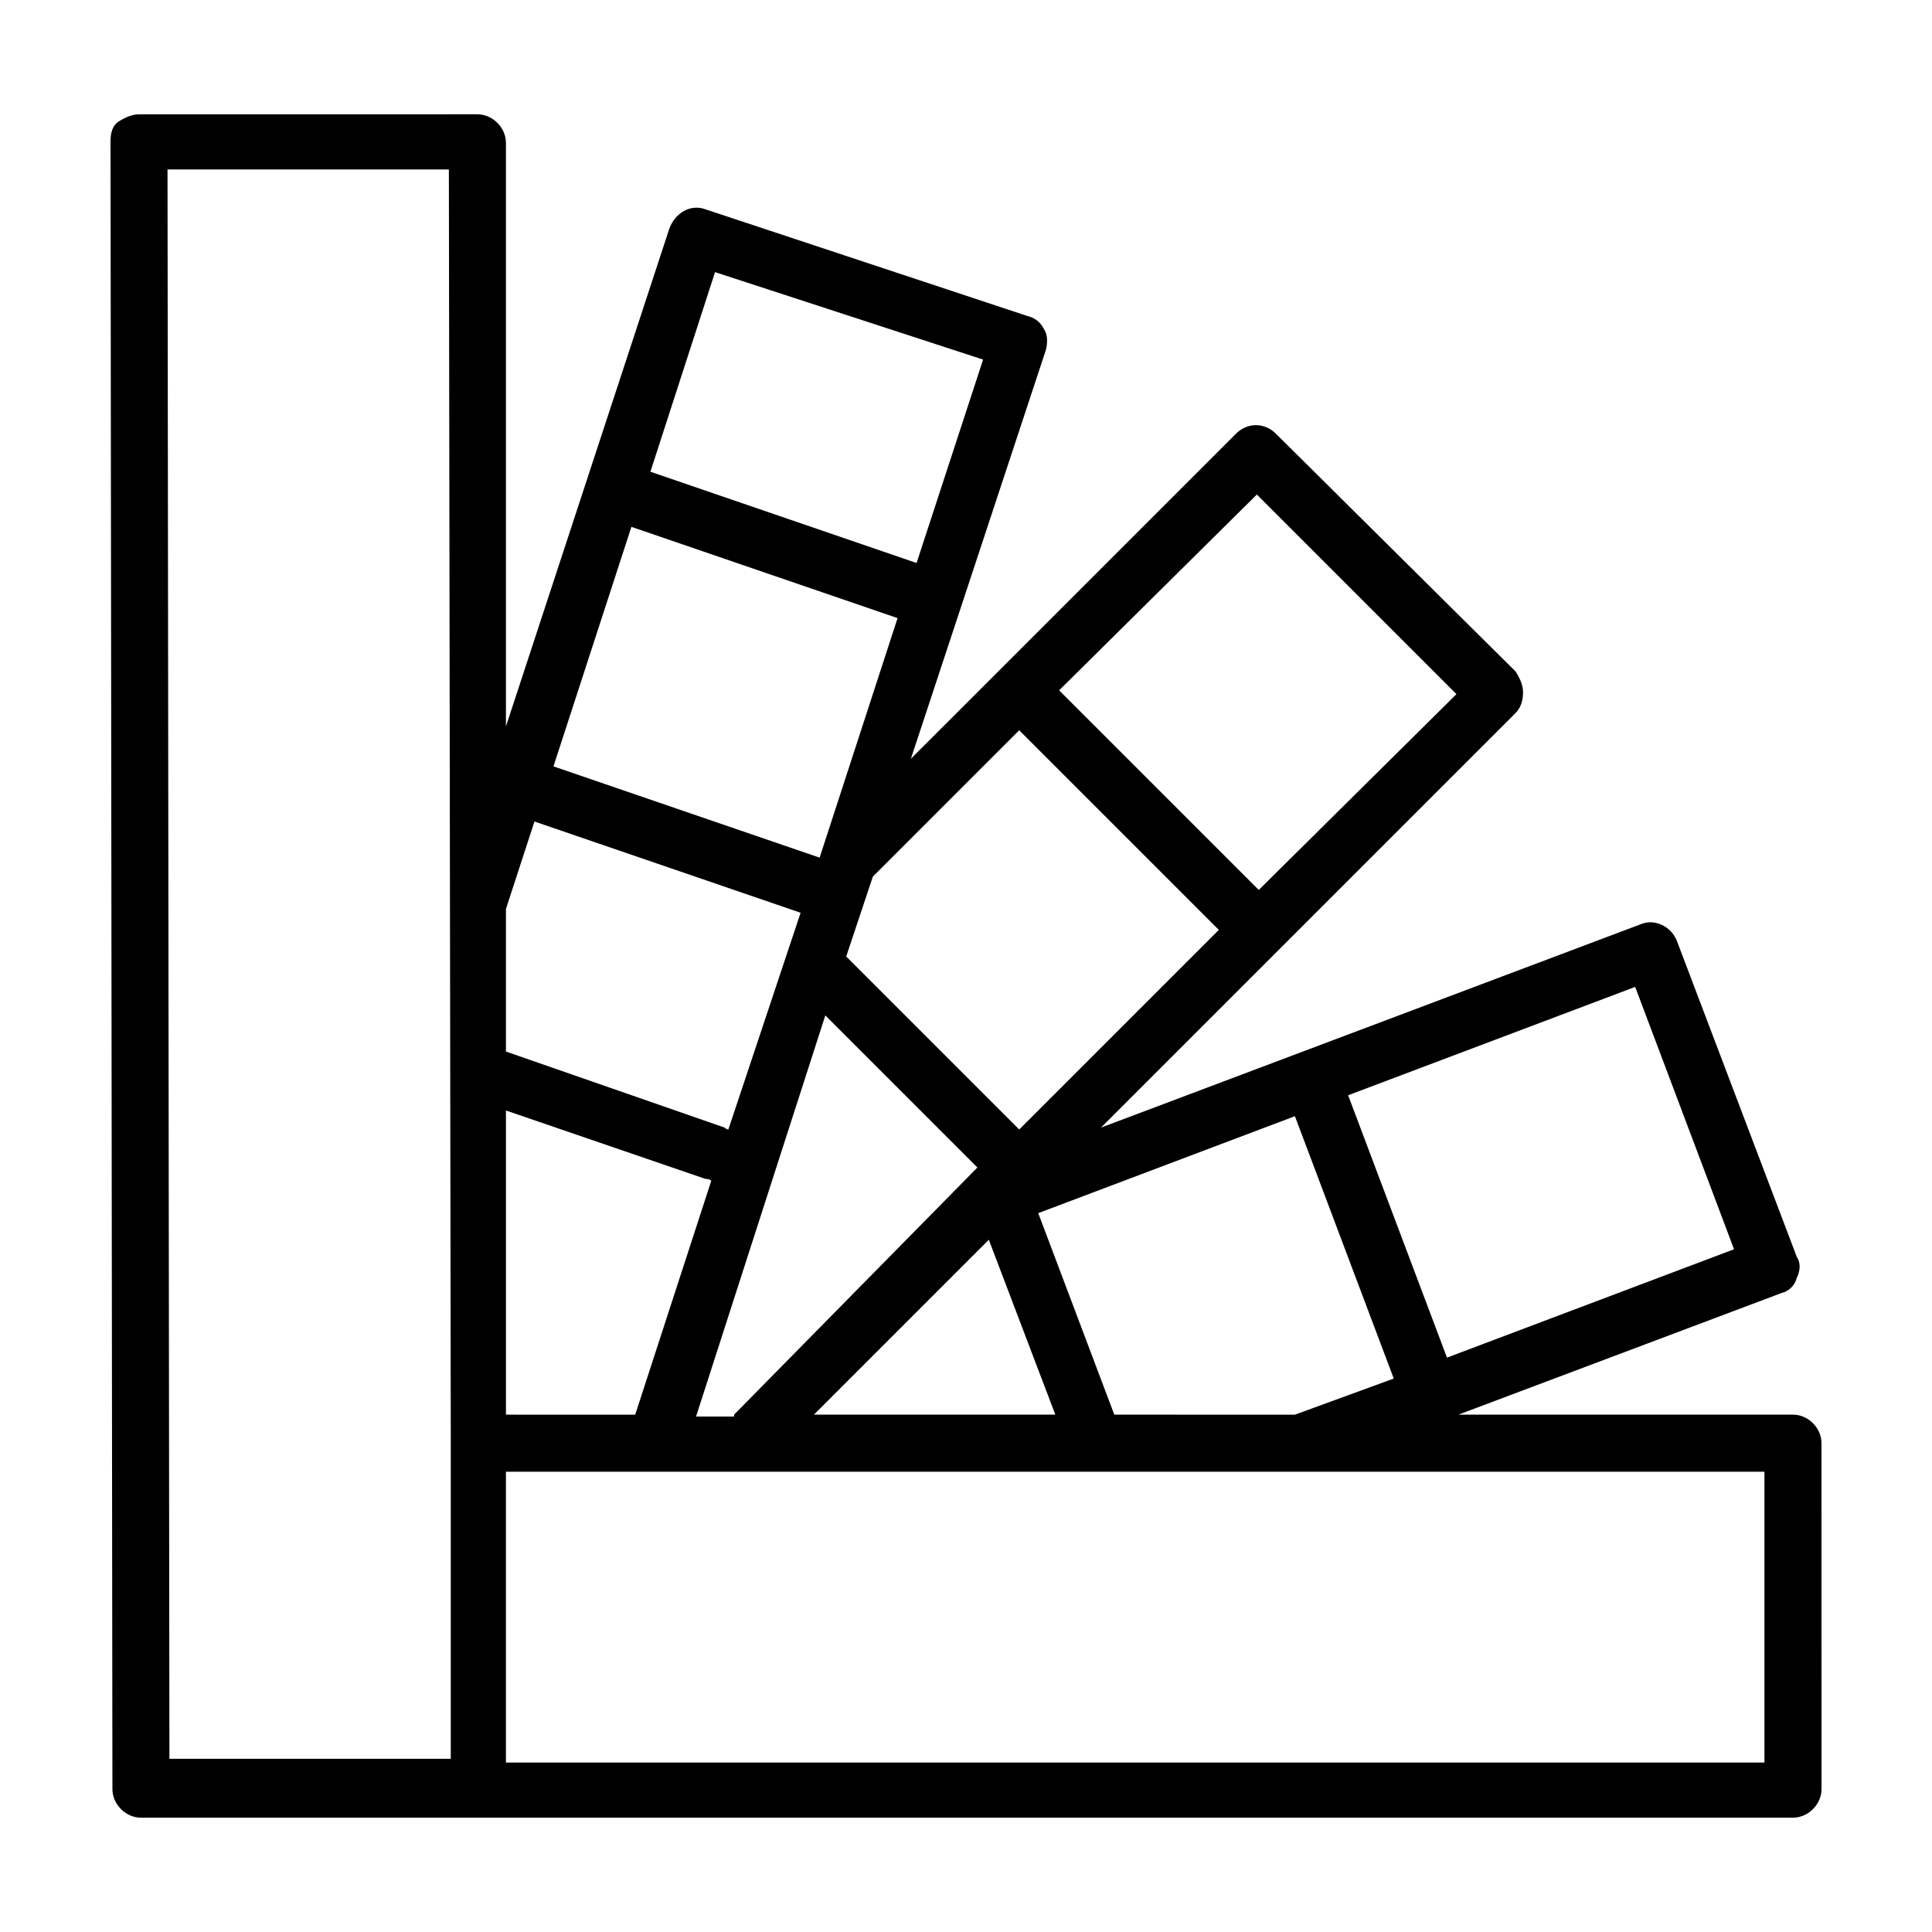 <?xml version="1.0" encoding="UTF-8"?>
<!-- Uploaded to: SVG Repo, www.svgrepo.com, Generator: SVG Repo Mixer Tools -->
<svg fill="#000000" width="800px" height="800px" version="1.1" viewBox="144 144 512 512" xmlns="http://www.w3.org/2000/svg">
 <path d="m619.16 518.9h-88.672l85.648-32.242c2.016-0.504 3.527-2.016 4.031-4.031 1.008-2.016 1.008-4.031 0-5.543l-31.738-83.633c-1.512-4.031-6.047-6.047-9.574-4.535l-143.08 53.91 109.83-109.83c1.512-1.512 2.016-3.527 2.016-5.543s-1.008-4.031-2.016-5.543l-63.48-62.973c-3.023-3.023-7.559-3.023-10.578 0l-86.156 86.148 35.77-108.32c0.504-2.016 0.504-4.031-0.504-5.543-1.008-2.016-2.519-3.023-4.535-3.527l-85.145-28.215c-4.031-1.512-8.062 1.008-9.574 5.039l-43.328 132v-154.67c0-4.031-3.527-7.559-7.559-7.559l-89.672 0.004c-2.016 0-4.031 1.008-5.543 2.016-1.508 1.008-2.012 3.019-2.012 5.035l0.504 436.8c0 4.031 3.527 7.559 7.559 7.559h437.81c4.031 0 7.559-3.527 7.559-7.559l-0.008-91.695c0-4.027-3.523-7.555-7.555-7.555zm-341.08 0v-80.609l52.898 18.137c0.504 0 1.008 0 1.512 0.504l-20.152 61.969zm33.25-235.28 70.535 24.184-20.656 63.48-70.535-24.184zm44.84 102.27-19.145 57.434c-0.504 0-1.008-0.504-1.008-0.504l-57.938-20.152v-37.785l7.559-23.176zm6.547 27.207 40.305 40.305-64.484 65.496v0.504h-10.078zm43.328 59.449 17.633 46.352h-63.98zm33.254 46.352-20.152-53.402 68.016-25.695 26.199 69.527-26.199 9.574zm164.24-43.832-76.074 28.719-26.199-69.527 76.074-28.719zm-126.46-200.01 52.898 52.898-52.395 51.895-52.902-52.902zm-101.77 101.27 38.793-38.793 52.898 52.898-52.898 52.898-45.848-45.848 7.055-21.156v0zm-41.816-160.21 71.039 23.176-17.633 53.906-70.535-24.184zm-145.1-27.207h74.562l0.504 336.04v1.008 1.008 83.129h-74.562zm423.2 422.19h-333.52v-77.082h333.52z"/>
</svg>